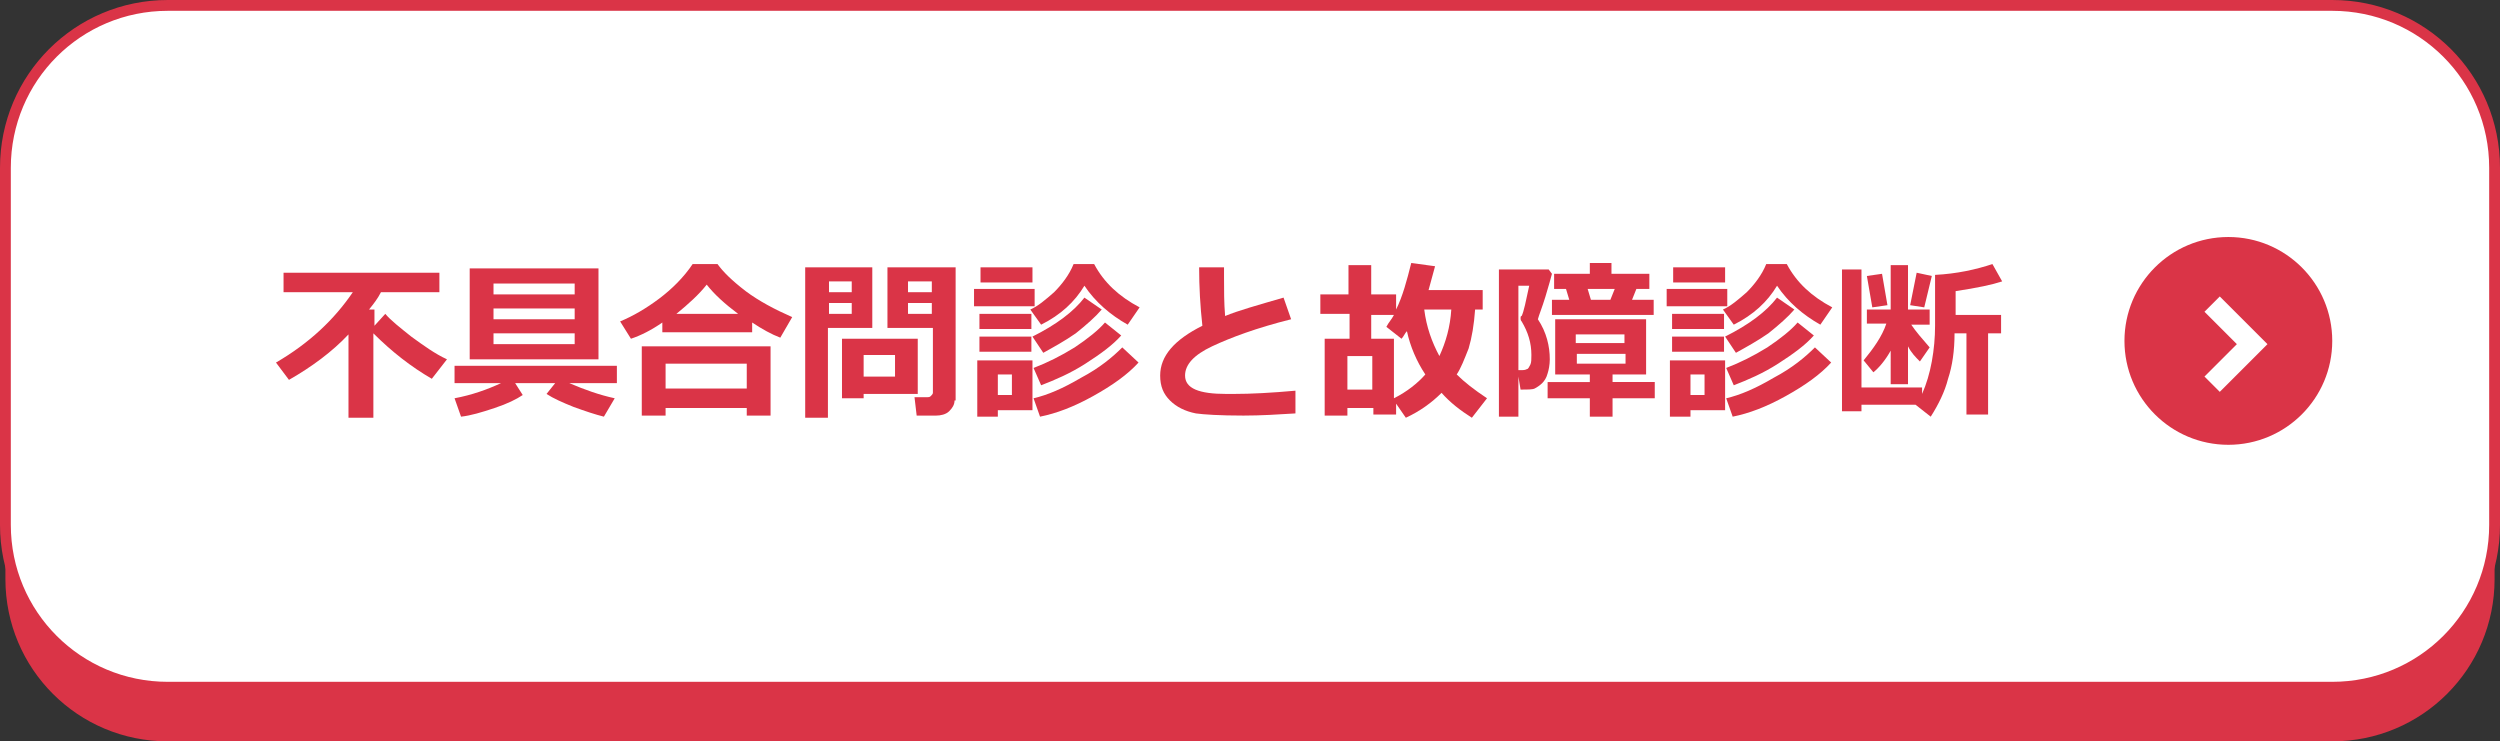 <?xml version="1.0" encoding="utf-8"?>
<!-- Generator: Adobe Illustrator 25.3.1, SVG Export Plug-In . SVG Version: 6.00 Build 0)  -->
<svg version="1.1" id="レイヤー_1" xmlns="http://www.w3.org/2000/svg" xmlns:xlink="http://www.w3.org/1999/xlink" x="0px"
	 y="0px" viewBox="0 0 231 68.5" style="enable-background:new 0 0 231 68.5;" xml:space="preserve">
<rect x="0" y="0" width="231" height="68.5" fill="#333333" stroke="none"/>
<style type="text/css">
	.st0{fill:#DA3447;}
	.st1{fill:#FFFFFF;stroke:#DA3447;stroke-miterlimit:10;}
	.st2{fill:none;stroke:#FFFFFF;stroke-width:2;stroke-miterlimit:10;}
</style>
<g>
	<path class="st0" d="M215.5,68.5h-200c-8.3,0-15-6.7-15-15v-33c0-8.3,6.7-15,15-15h200c8.3,0,15,6.7,15,15v33
		C230.5,61.8,223.8,68.5,215.5,68.5z"/>
	<path class="st1" d="M215.5,63.5h-200c-8.3,0-15-6.7-15-15v-33c0-8.3,6.7-15,15-15h200c8.3,0,15,6.7,15,15v33
		C230.5,56.8,223.8,63.5,215.5,63.5z"/>
	<g>
		<path class="st0" d="M34.5,38.6h-2.3v-7.7c-1.5,1.6-3.4,3-5.5,4.2l-1.2-1.6c3.1-1.8,5.4-4,7.1-6.5h-6.4v-1.8h14.4V27h-5.4
			c-0.3,0.6-0.7,1.1-1.1,1.6h0.5v1.5l1-1.1c0.5,0.6,1.4,1.3,2.4,2.1c1.1,0.8,2.2,1.6,3.3,2.1l-1.4,1.8c-1.9-1.1-3.7-2.5-5.4-4.2
			V38.6z"/>
		<path class="st0" d="M48.3,36.5c-0.6,0.4-1.4,0.8-2.6,1.2s-2.2,0.7-3.1,0.8l-0.6-1.7c1.6-0.3,3-0.8,4.3-1.4h-4.3v-1.6h15v1.6h-4.4
			c1.4,0.6,2.8,1.1,4.2,1.4l-1,1.7c-0.8-0.2-1.7-0.5-2.8-0.9c-1-0.4-1.9-0.8-2.5-1.2l0.8-1h-3.7L48.3,36.5z M55.3,33.2H43.4v-8.4
			h11.9V33.2z M53.1,27.2v-1h-7.5v1H53.1z M45.6,29.5h7.5v-1h-7.5V29.5z M53.1,30.8h-7.5v1h7.5V30.8z"/>
		<path class="st0" d="M69.5,30.7h-8.3v-0.9c-1,0.7-2,1.2-2.9,1.5l-1-1.6c1.2-0.5,2.4-1.2,3.6-2.1s2.3-2,3.1-3.2h2.3
			c0.5,0.7,1.3,1.5,2.6,2.5c1.2,0.9,2.7,1.7,4.3,2.4l-1.1,1.9c-0.8-0.3-1.7-0.8-2.6-1.4V30.7z M69,37.7h-7.5v0.7h-2.2V32h11.9v6.4
			H69V37.7z M61.6,35.9H69v-2.3h-7.5V35.9z M62.5,29h5.7c-1.2-0.9-2.2-1.8-2.9-2.7C64.6,27.2,63.6,28.1,62.5,29z"/>
		<path class="st0" d="M80.6,30.3h-4.1v8.3h-2.1V24.7h6.2V30.3z M78.7,27v-1h-2.1v1H78.7z M78.7,29v-1h-2.1v1H78.7z M79.8,36.4v0.4
			h-2v-5.5h7v5.1H79.8z M79.8,34.8h2.9v-2h-2.9V34.8z M88.2,37c0,0.4-0.2,0.7-0.5,1c-0.3,0.3-0.8,0.4-1.2,0.4h-1.8l-0.2-1.7h1.2
			c0.1,0,0.2,0,0.3-0.1s0.2-0.2,0.2-0.3v-6h-4.2v-5.6h6.3V37z M83.9,27h2.2v-1h-2.2V27z M86.1,28h-2.2v1h2.2V28z"/>
		<path class="st0" d="M95.6,28.3H90v-1.6h5.6V28.3z M95.4,37.9h-3.2v0.6h-1.9v-5.2h5.1V37.9z M95.4,26.1h-4.8v-1.4h4.8V26.1z
			 M95.3,30.4h-4.8V29h4.8V30.4z M95.3,32.5h-4.8v-1.4h4.8V32.5z M93.5,36.5v-1.9h-1.3v1.9H93.5z M105.3,28.4l-1.1,1.6
			c-1.6-0.9-3-2.1-4-3.6c-0.9,1.5-2.2,2.7-4,3.6l-1-1.4c0.7-0.3,1.4-0.9,2.2-1.6c0.7-0.7,1.4-1.6,1.8-2.6h1.9
			C102,26.1,103.4,27.4,105.3,28.4z M101.8,28.6c-0.6,0.7-1.4,1.4-2.4,2.2c-1,0.7-2.1,1.3-3,1.8l-1-1.5c2.2-1.1,3.8-2.3,4.8-3.6
			L101.8,28.6z M103.6,31c-0.8,0.9-1.9,1.7-3.3,2.6c-1.4,0.9-2.8,1.5-4.1,2l-0.7-1.6c1.3-0.5,2.5-1.1,3.8-1.9
			c1.2-0.8,2.2-1.6,2.8-2.3L103.6,31z M105.2,33.5c-1,1.1-2.4,2.1-4.2,3.1c-1.8,1-3.4,1.6-4.9,1.9l-0.6-1.7c1.3-0.3,2.7-0.9,4.4-1.9
			c1.7-0.9,2.9-1.9,3.8-2.8L105.2,33.5z"/>
		<path class="st0" d="M119.7,38.2c-1.6,0.1-3.2,0.2-4.8,0.2c-2.2,0-3.7-0.1-4.4-0.2c-1-0.2-1.8-0.6-2.4-1.2
			c-0.6-0.6-0.9-1.3-0.9-2.3c0-1.8,1.3-3.3,3.9-4.6c-0.2-1.8-0.3-3.6-0.3-5.4h2.3l0,0.7v0.2c0,1.2,0,2.4,0.1,3.6
			c1.2-0.5,3-1,5.4-1.7l0.7,2c-3.2,0.8-5.6,1.7-7.3,2.5c-1.7,0.8-2.5,1.7-2.5,2.7c0,1.2,1.3,1.7,3.8,1.7h0.7c1.6,0,3.5-0.1,5.7-0.3
			L119.7,38.2z"/>
		<path class="st0" d="M126.8,37.7h-2.3v0.7h-2.1v-7.1h2.3V29H122v-1.8h2.6v-2.7h2.1v2.7h2.3v1.4c0.6-1.2,1-2.7,1.4-4.3l2.2,0.3
			c-0.2,0.7-0.4,1.5-0.6,2.2h5v1.8h-0.7c-0.1,1.4-0.3,2.6-0.6,3.6c-0.4,1-0.7,1.8-1.1,2.4c0.7,0.7,1.6,1.4,2.8,2.2l-1.4,1.8
			c-1.1-0.7-2-1.4-2.8-2.3c-0.9,0.9-2,1.7-3.3,2.3l-0.9-1.3v1h-2.1V37.7z M124.5,36h2.3v-3.1h-2.3V36z M126.7,31.3h2.1v5.5
			c1.2-0.6,2.2-1.4,2.9-2.2c-0.8-1.2-1.4-2.6-1.7-4c-0.2,0.2-0.3,0.5-0.5,0.7l-1.4-1.1c0.2-0.4,0.5-0.7,0.7-1.1h-2.1V31.3z
			 M133,32.9c0.6-1.3,1-2.7,1.1-4.3h-2.5C131.8,30.2,132.3,31.6,133,32.9z"/>
		<path class="st0" d="M143.4,25.3c-0.1,0.4-0.3,1.1-0.6,2.1c-0.3,1-0.6,1.7-0.7,2.1c0.8,1.2,1.1,2.5,1.1,3.7c0,0.5-0.1,1-0.2,1.3
			c-0.1,0.4-0.3,0.7-0.5,0.9c-0.2,0.2-0.5,0.4-0.7,0.5s-0.7,0.1-1.3,0.1l-0.3-1.8h0.3c0.3,0,0.4,0,0.6-0.1c0.1,0,0.2-0.2,0.3-0.4
			c0.1-0.2,0.1-0.5,0.1-0.9c0-1.1-0.3-2.1-0.9-3.1c-0.1-0.1-0.1-0.2-0.1-0.3c0-0.1,0-0.2,0.1-0.2c0.2-0.4,0.4-1.4,0.7-2.8h-1v12.1
			h-1.8V24.9h4.6L143.4,25.3z M149,38.5h-2.1v-1.7H143v-1.5h3.9v-0.7h-3.2v-5.1h8.4v5.1H149v0.7h3.9v1.5H149V38.5z M145,27.7l-0.3-1
			h-1.1v-1.4h3.3v-1h2v1h3.5v1.4h-1.2l-0.4,1h2v1.4h-9.4v-1.4H145z M145.6,31.7h4.5v-0.8h-4.5V31.7z M150.2,32.7h-4.5v0.9h4.5V32.7z
			 M146.7,26.7l0.3,1h1.8l0.4-1H146.7z"/>
		<path class="st0" d="M159.6,28.3H154v-1.6h5.6V28.3z M159.4,37.9h-3.2v0.6h-1.9v-5.2h5.1V37.9z M159.4,26.1h-4.8v-1.4h4.8V26.1z
			 M159.3,30.4h-4.8V29h4.8V30.4z M159.3,32.5h-4.8v-1.4h4.8V32.5z M157.5,36.5v-1.9h-1.3v1.9H157.5z M169.3,28.4l-1.1,1.6
			c-1.6-0.9-3-2.1-4-3.6c-0.9,1.5-2.2,2.7-4,3.6l-1-1.4c0.7-0.3,1.4-0.9,2.2-1.6c0.7-0.7,1.4-1.6,1.8-2.6h1.9
			C166,26.1,167.4,27.4,169.3,28.4z M165.8,28.6c-0.6,0.7-1.4,1.4-2.4,2.2c-1,0.7-2.1,1.3-3,1.8l-1-1.5c2.2-1.1,3.8-2.3,4.8-3.6
			L165.8,28.6z M167.6,31c-0.8,0.9-1.9,1.7-3.3,2.6c-1.4,0.9-2.8,1.5-4.1,2l-0.7-1.6c1.3-0.5,2.5-1.1,3.8-1.9
			c1.2-0.8,2.2-1.6,2.8-2.3L167.6,31z M169.2,33.5c-1,1.1-2.4,2.1-4.2,3.1c-1.8,1-3.4,1.6-4.9,1.9l-0.6-1.7c1.3-0.3,2.7-0.9,4.4-1.9
			c1.7-0.9,2.9-1.9,3.8-2.8L169.2,33.5z"/>
		<path class="st0" d="M177.6,35.7l0,0.7c0.4-0.9,0.7-1.9,0.9-3c0.2-1.1,0.3-2.2,0.3-3.3v-4.7c2-0.1,3.8-0.5,5.3-1L185,26
			c-0.9,0.3-2.3,0.6-4.3,0.9v2.2h4.2v1.7h-1.2v7.5h-2v-7.5h-1.1c0,1.6-0.2,3-0.6,4.2c-0.3,1.2-0.9,2.4-1.6,3.5l-1.4-1.1h-5v0.6h-1.8
			V24.9h1.8v10.9H177.6z M174.7,32.4c-0.5,0.9-1.1,1.6-1.6,2l-0.9-1.1c0.9-1.1,1.7-2.2,2.1-3.4h-1.8v-1.3h2.2v-4.1h1.6v4.1h2V30
			h-1.7c0.4,0.6,1,1.3,1.7,2.1l-0.9,1.3c-0.4-0.4-0.8-0.8-1.1-1.4v3.5h-1.6V32.4z M174.4,28.2l-1.4,0.2l-0.5-2.9l1.4-0.2L174.4,28.2
			z M178.5,25.5l-0.7,2.9l-1.3-0.2l0.6-3L178.5,25.5z"/>
	</g>
	<circle class="st0" cx="205.9" cy="31.5" r="9.6"/>
	<g>
		<polyline class="st2" points="204.4,28.1 208.1,31.8 204.4,35.5 		"/>
	</g>
</g>
</svg>
